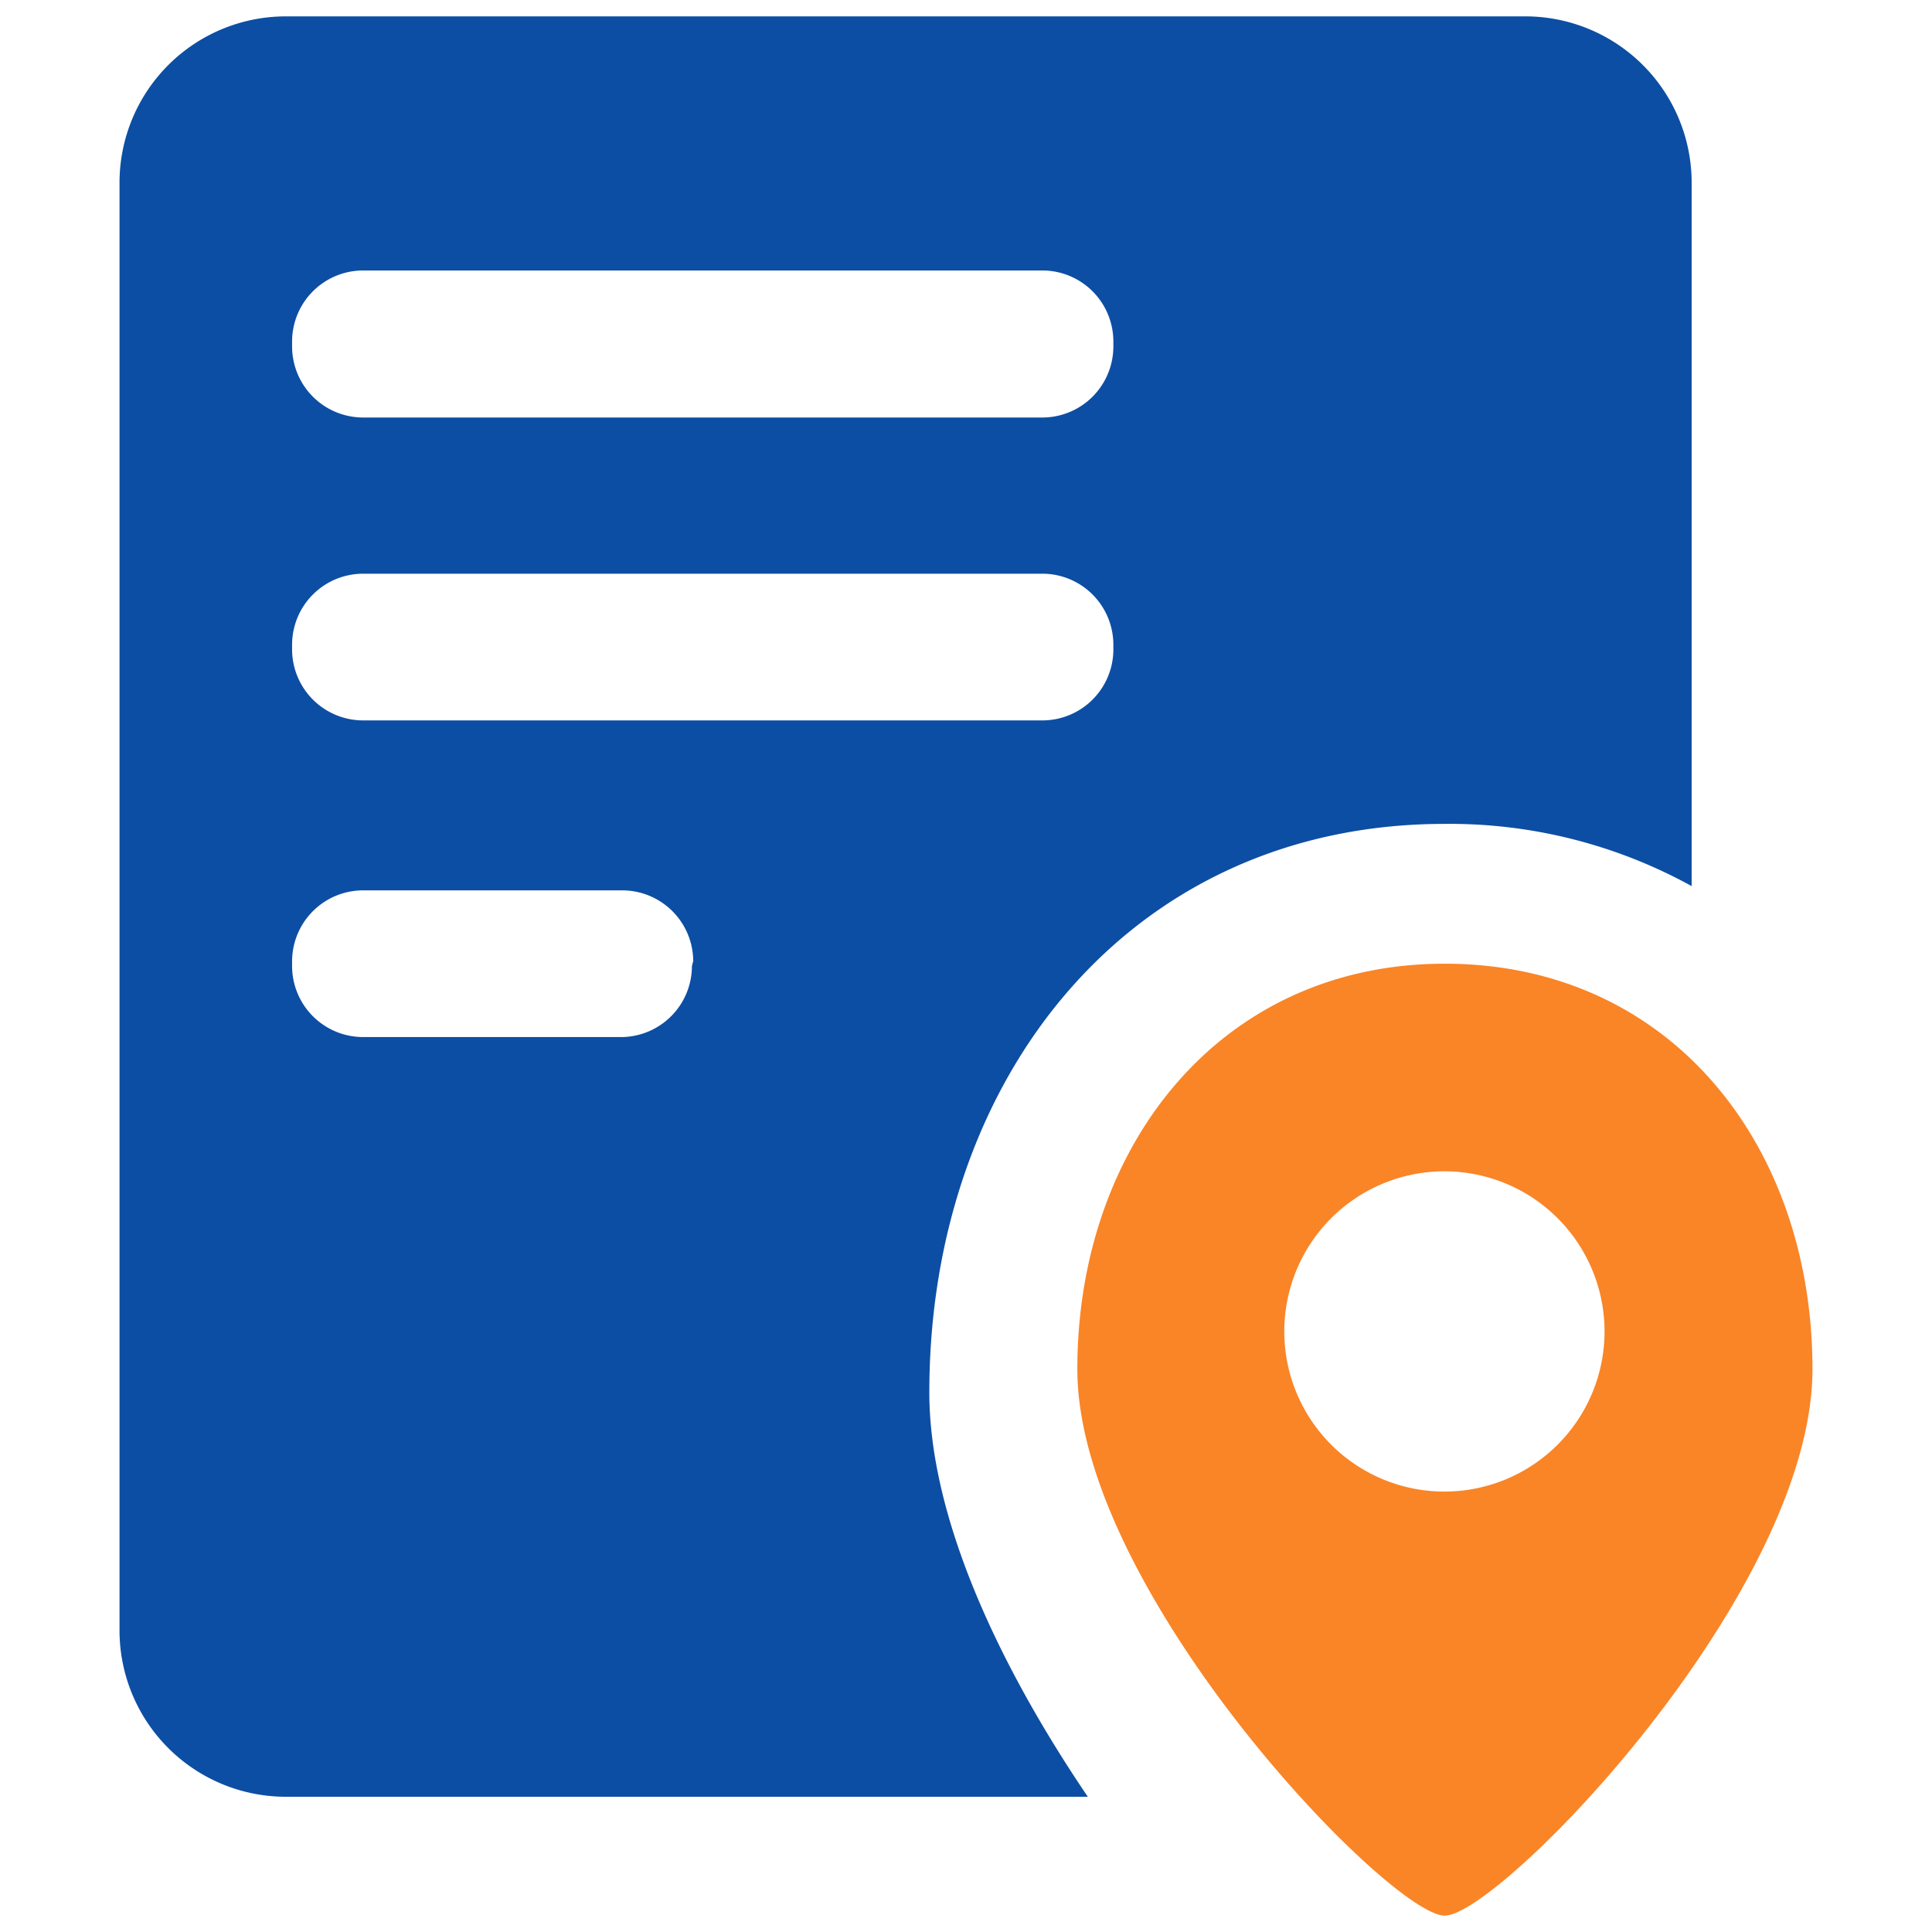 <svg id="图层_1" data-name="图层 1" xmlns="http://www.w3.org/2000/svg" viewBox="0 0 59 59"><defs><style>.cls-1{fill:#f98527;}.cls-2{fill:#0c4ea3;}</style></defs><path class="cls-1" d="M44.12,29.43C37.27,29.43,32.9,35,32.9,41.81S42.45,58.5,44.12,58.5s11.23-9.84,11.23-16.69S51,29.43,44.12,29.43Zm0,16.12A4.89,4.89,0,1,1,49,40.66,4.89,4.89,0,0,1,44.12,45.55Z"/><path class="cls-2" d="M46.58.5H8.73A5.08,5.08,0,0,0,3.65,5.58V49.79a5.08,5.08,0,0,0,5.08,5.08H33.22c-2.71-4-4.84-8.52-4.84-12.35,0-9.61,6.13-17.36,15.74-17.36a15.31,15.31,0,0,1,7.54,1.9V5.58A5.08,5.08,0,0,0,46.58.5Zm-25.45,29A2.17,2.17,0,0,1,19,31.67H11.09A2.17,2.17,0,0,1,8.92,29.5v-.15a2.17,2.17,0,0,1,2.17-2.16H19a2.17,2.17,0,0,1,2.17,2.16ZM34,19.88A2.17,2.17,0,0,1,31.86,22H11.09a2.17,2.17,0,0,1-2.17-2.16v-.16a2.17,2.17,0,0,1,2.17-2.16H31.86A2.17,2.17,0,0,1,34,19.72Zm0-9.3a2.17,2.17,0,0,1-2.17,2.17H11.09a2.17,2.17,0,0,1-2.17-2.17v-.15a2.17,2.17,0,0,1,2.17-2.17H31.86A2.17,2.17,0,0,1,34,10.43Z"/></svg>